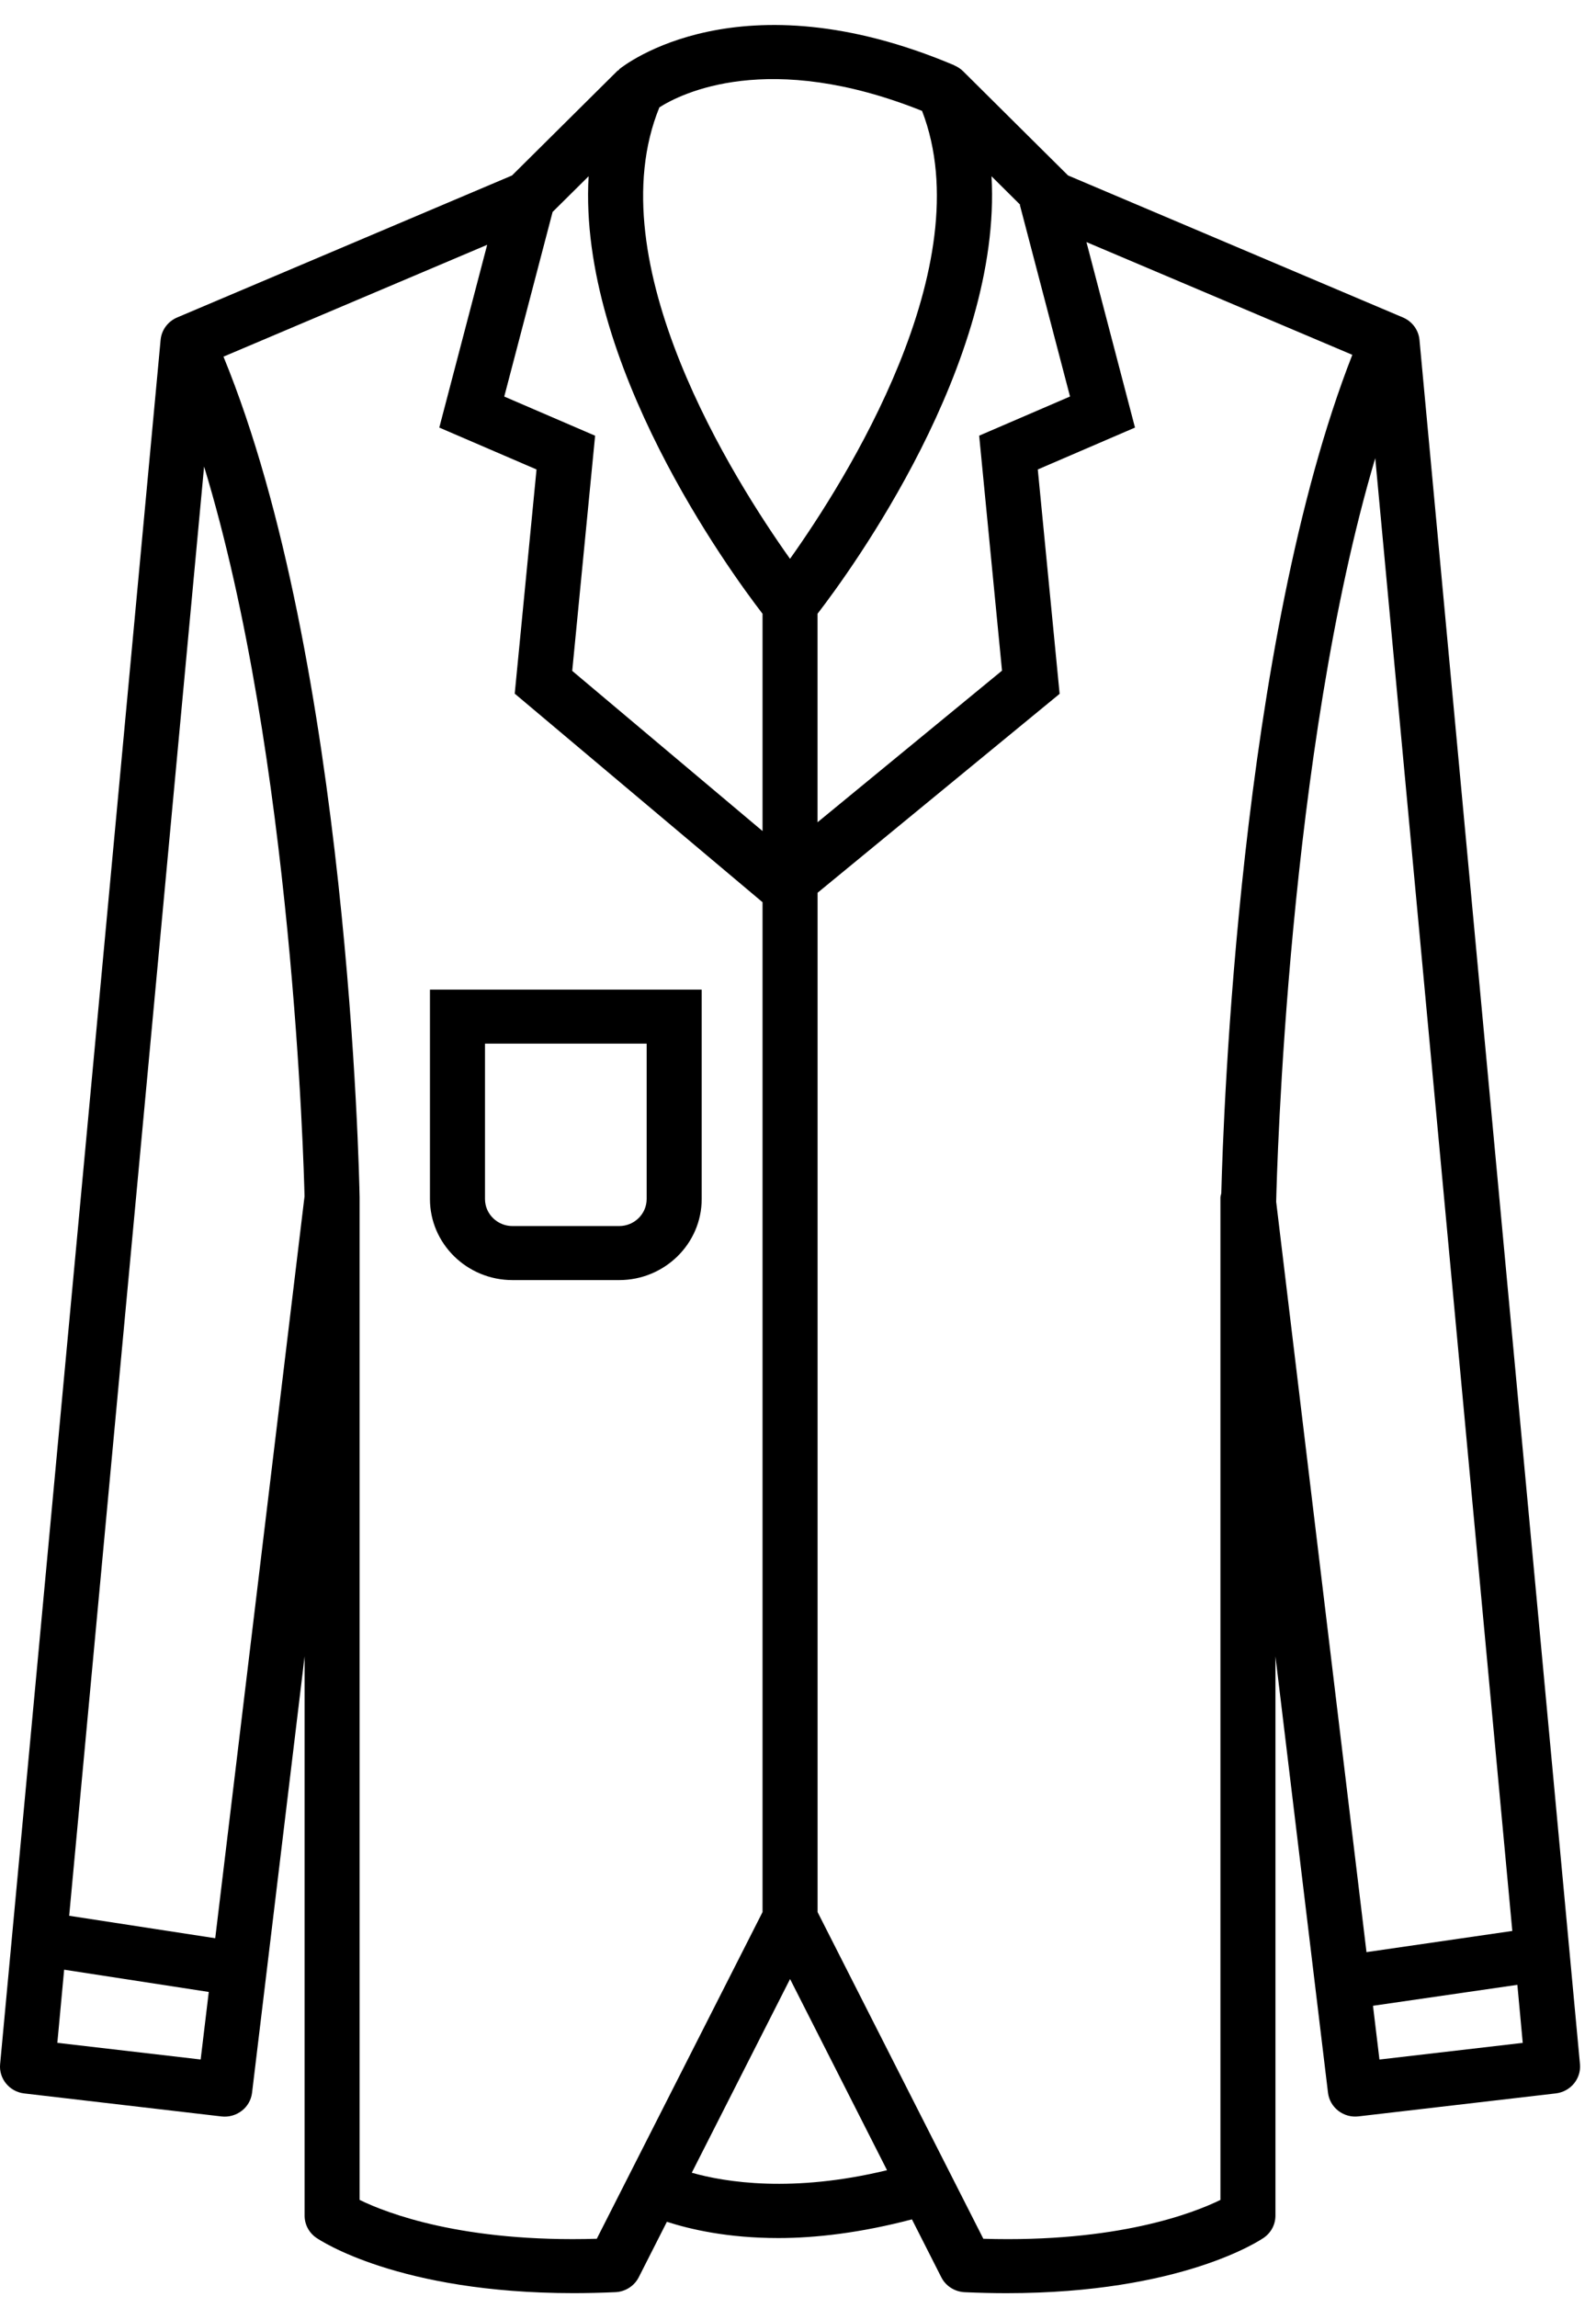 <?xml version="1.0" encoding="UTF-8" standalone="no"?>
<svg width="41px" height="59px" viewBox="0 0 41 59" version="1.1" xmlns="http://www.w3.org/2000/svg" xmlns:xlink="http://www.w3.org/1999/xlink">
    <!-- Generator: Sketch 50.2 (55047) - http://www.bohemiancoding.com/sketch -->
    <title>noun_981987_cc</title>
    <desc>Created with Sketch.</desc>
    <defs></defs>
    <g id="Page-1" stroke="none" stroke-width="1" fill="none" fill-rule="evenodd">
        <g id="Artboard" transform="translate(-1376, -6082)" fill="#000000" fill-rule="nonzero">
            <g id="noun_981987_cc" transform="translate(1376, 6082)">
                <g id="Group">
                    <path d="M36.465,8.729 C36.441,8.476 36.278,8.256 36.04,8.155 L27.437,4.507 L24.737,1.826 C24.671,1.761 24.595,1.714 24.514,1.68 L24.515,1.677 C18.988,-0.662 16.028,1.68 15.904,1.781 L15.91,1.788 C15.892,1.803 15.871,1.81 15.854,1.827 L13.153,4.508 L4.55,8.156 C4.313,8.257 4.15,8.477 4.126,8.73 L0.003,53.026 C-0.032,53.4 0.243,53.734 0.623,53.778 L5.69,54.369 C5.874,54.391 6.063,54.338 6.211,54.224 C6.358,54.111 6.453,53.944 6.475,53.761 L7.825,42.551 L7.825,56.918 C7.825,57.143 7.936,57.355 8.124,57.485 C8.208,57.542 10.229,58.908 14.733,58.908 C15.077,58.908 15.435,58.9 15.809,58.883 C16.065,58.872 16.295,58.724 16.409,58.5 L17.132,57.075 C17.724,57.267 18.686,57.493 19.997,57.493 C20.959,57.493 22.115,57.358 23.427,57.013 L24.181,58.5 C24.295,58.725 24.525,58.872 24.782,58.884 C25.155,58.901 25.513,58.909 25.857,58.909 C30.361,58.909 32.382,57.543 32.466,57.485 C32.654,57.355 32.765,57.144 32.765,56.918 L32.765,42.55 L34.115,53.759 C34.137,53.943 34.232,54.109 34.379,54.223 C34.527,54.337 34.711,54.39 34.9,54.367 L39.967,53.777 C40.348,53.732 40.623,53.398 40.588,53.024 L36.465,8.729 Z M25.471,4.528 L26.209,5.261 L26.199,5.263 L27.488,10.186 L25.154,11.192 L25.741,17.228 L21.002,21.123 L21.002,15.766 C21.851,14.665 25.747,9.325 25.471,4.528 Z M23.687,2.849 C25.223,6.827 21.708,12.368 20.295,14.355 C18.871,12.354 15.311,6.748 16.939,2.758 C17.494,2.404 19.74,1.269 23.687,2.849 Z M19.589,15.767 L19.589,21.349 L14.7,17.234 L15.288,11.193 L12.954,10.187 L14.196,5.445 L15.121,4.528 C14.845,9.325 18.741,14.665 19.589,15.767 Z M1.473,52.478 L1.648,50.599 L5.363,51.171 L5.155,52.906 L1.473,52.478 Z M5.529,49.791 L1.777,49.214 L5.243,11.985 C7.521,19.455 7.806,29.987 7.823,30.733 L5.529,49.791 Z M15.331,57.511 C11.895,57.613 9.938,56.855 9.238,56.513 L9.238,30.766 C9.238,30.764 9.238,30.762 9.238,30.76 C9.238,30.758 9.238,30.756 9.238,30.754 C9.228,30.189 8.951,16.982 5.741,9.162 L12.515,6.289 L11.285,10.984 L13.783,12.06 L13.223,17.819 L19.589,23.177 L19.589,49.119 L15.331,57.511 Z M17.771,55.815 L20.296,50.839 L22.787,55.75 C20.361,56.337 18.64,56.061 17.771,55.815 Z M31.352,56.513 C30.65,56.857 28.692,57.615 25.261,57.511 L21.003,49.119 L21.003,22.934 L27.221,17.824 L26.66,12.06 L29.157,10.984 L27.91,6.219 L34.74,9.115 C31.838,16.526 31.422,28.748 31.374,30.655 C31.368,30.692 31.352,30.727 31.352,30.766 L31.352,56.513 Z M32.784,30.872 C32.801,30.102 33.087,19.317 35.329,11.769 L38.85,49.604 L35.104,50.148 L32.784,30.872 Z M35.437,52.907 L35.271,51.526 L38.98,50.988 L39.118,52.479 L35.437,52.907 Z" id="Shape"></path>
                    <path d="M11.045,30.801 C11.045,31.95 11.997,32.884 13.166,32.884 L15.905,32.884 C17.074,32.884 18.026,31.95 18.026,30.801 L18.026,25.422 L11.045,25.422 L11.045,30.801 Z M12.459,26.81 L16.612,26.81 L16.612,30.801 C16.612,31.185 16.295,31.496 15.905,31.496 L13.166,31.496 C12.776,31.496 12.459,31.185 12.459,30.801 L12.459,26.81 Z" id="Shape"></path>
                </g>
            </g>
        </g>
    </g>
</svg>